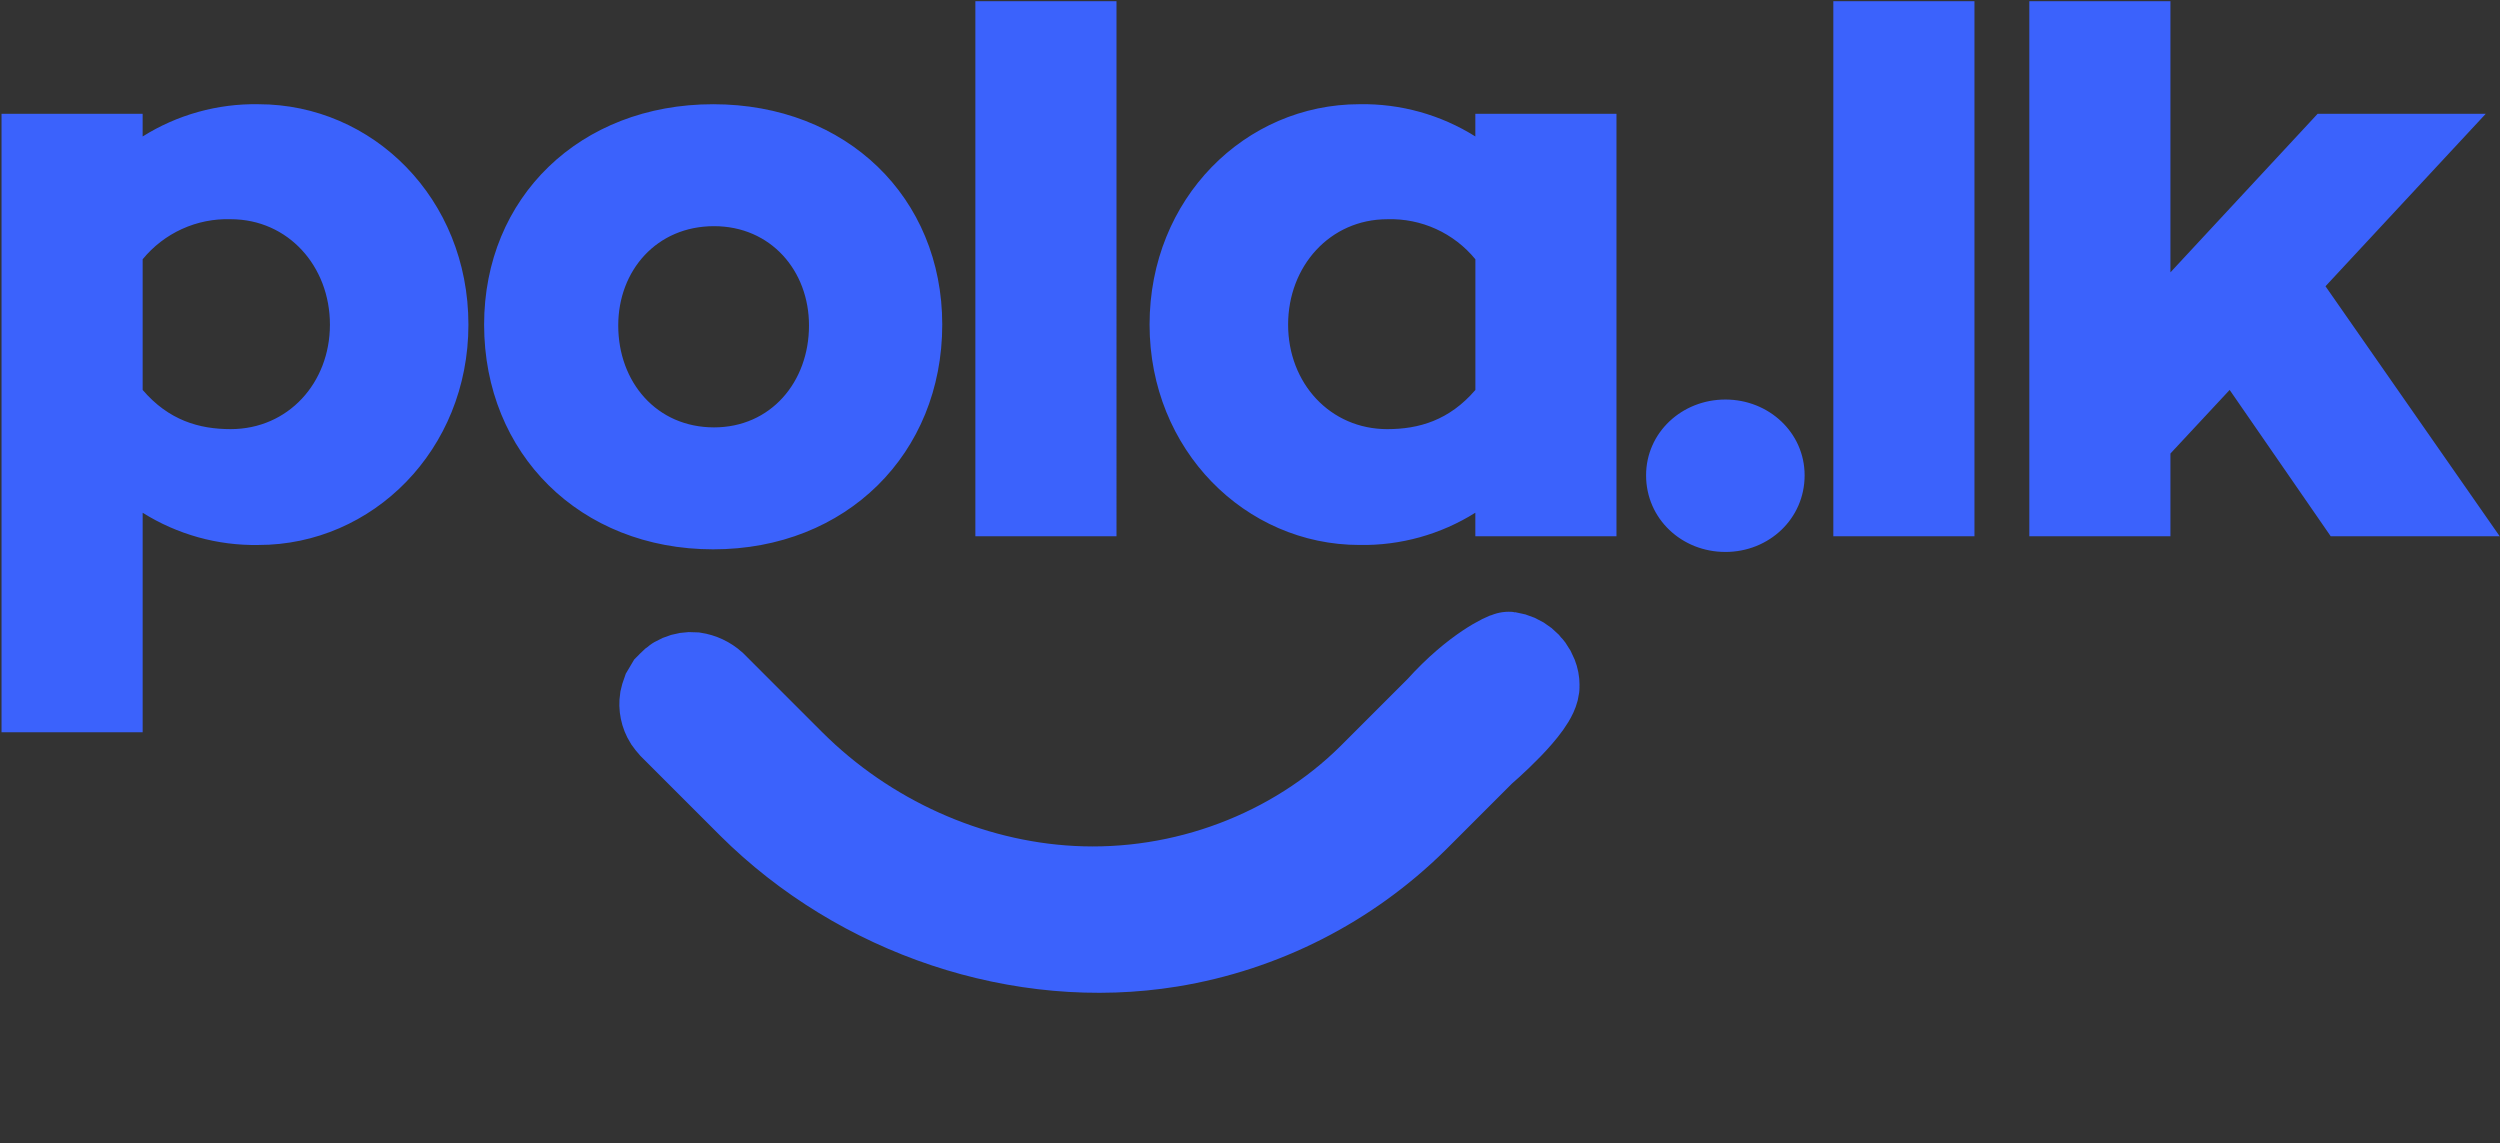 <svg width="818" height="374" viewBox="0 0 818 374" fill="none" xmlns="http://www.w3.org/2000/svg">
<rect x="0" y="0" width="818" height="374" fill="#333333" stroke="none"/>
<path d="M84.579 34.103C71.187 33.867 58.017 37.533 46.673 44.654V37.244H0.502V239.593H46.679V167.771C58.021 174.889 71.19 178.553 84.579 178.316C121.915 178.316 153.266 147.25 153.266 106.209C153.262 64.889 121.915 34.103 84.579 34.103ZM75.462 140.41C65.202 140.41 55.227 137.56 46.676 127.585V84.834C50.149 80.59 54.551 77.201 59.542 74.927C64.534 72.654 69.98 71.558 75.462 71.724C94.272 71.724 107.953 87.114 107.953 106.21C107.953 125.306 94.269 140.41 75.462 140.41ZM233.353 34.103C189.747 34.103 158.402 64.603 158.402 106.21C158.402 148.391 189.753 179.742 233.353 179.742C276.953 179.742 308.304 148.391 308.304 106.21C308.309 64.599 276.962 34.103 233.353 34.103ZM233.638 139.84C214.828 139.84 202.287 125.02 202.287 106.494C202.287 88.544 214.827 74.003 233.638 74.003C252.163 74.003 264.704 88.538 264.704 106.494C264.704 125.019 252.158 139.84 233.638 139.84ZM365.316 0.393H319.14V175.463H365.317L365.316 0.393ZM528.91 37.238H482.733V44.648C471.389 37.527 458.219 33.861 444.827 34.097C407.491 34.097 376.14 64.878 376.14 106.204C376.14 147.245 407.491 178.311 444.827 178.311C458.218 178.548 471.389 174.883 482.733 167.763V175.463H528.91V37.238ZM453.962 140.416C435.152 140.416 421.471 125.311 421.471 106.216C421.471 87.121 435.151 71.73 453.962 71.73C459.444 71.564 464.89 72.66 469.881 74.933C474.872 77.207 479.275 80.596 482.748 84.84V127.591C474.187 137.561 464.212 140.411 453.948 140.411L453.962 140.416ZM564.536 180.602C578.786 180.602 590.472 169.777 590.472 155.527C590.472 141.562 578.787 130.727 564.536 130.727C550.285 130.727 538.6 141.552 538.6 155.527C538.595 169.766 550.28 180.597 564.53 180.597L564.536 180.602ZM646.042 0.393H599.862V175.463H646.042V0.393ZM729.544 127.585L762.61 175.463H817.901L760.901 93.663L813.341 37.233H758.335L710.169 89.109V0.393H663.992V175.463H710.169V148.391L729.544 127.585Z" fill="#3B62FC"/>
<path d="M471.4 232.538C464.149 239.802 457.469 246.495 449.108 254.83C423.847 279.845 387.531 293.745 350.649 291.771C316.728 289.966 283.295 274.979 258.503 250.261L232.824 224.582C231.182 223.114 229.146 222.16 226.967 221.837C225.529 221.715 224.083 221.947 222.756 222.513C220.997 223.273 220.748 223.768 219.433 225.083C219.072 225.69 218.719 226.304 218.358 226.911C218.111 227.581 217.91 228.267 217.757 228.965C217.421 231.147 217.878 233.378 219.045 235.252C219.47 235.853 219.927 236.431 220.415 236.982L246.115 262.682C281.794 298.248 334.09 315.899 382.862 307.978C412.917 303.061 440.701 288.922 462.366 267.518L484.366 245.517C484.366 245.517 502.168 230.31 501.83 224.253C501.835 223.236 501.643 222.228 501.265 221.283C500.65 219.684 499.623 218.276 498.289 217.202C496.955 216.127 495.361 215.423 493.667 215.163C493.211 215.1 483.322 219.278 471.4 232.538Z" fill="white" stroke="#3B62FC" stroke-width="30"/>
</svg>
